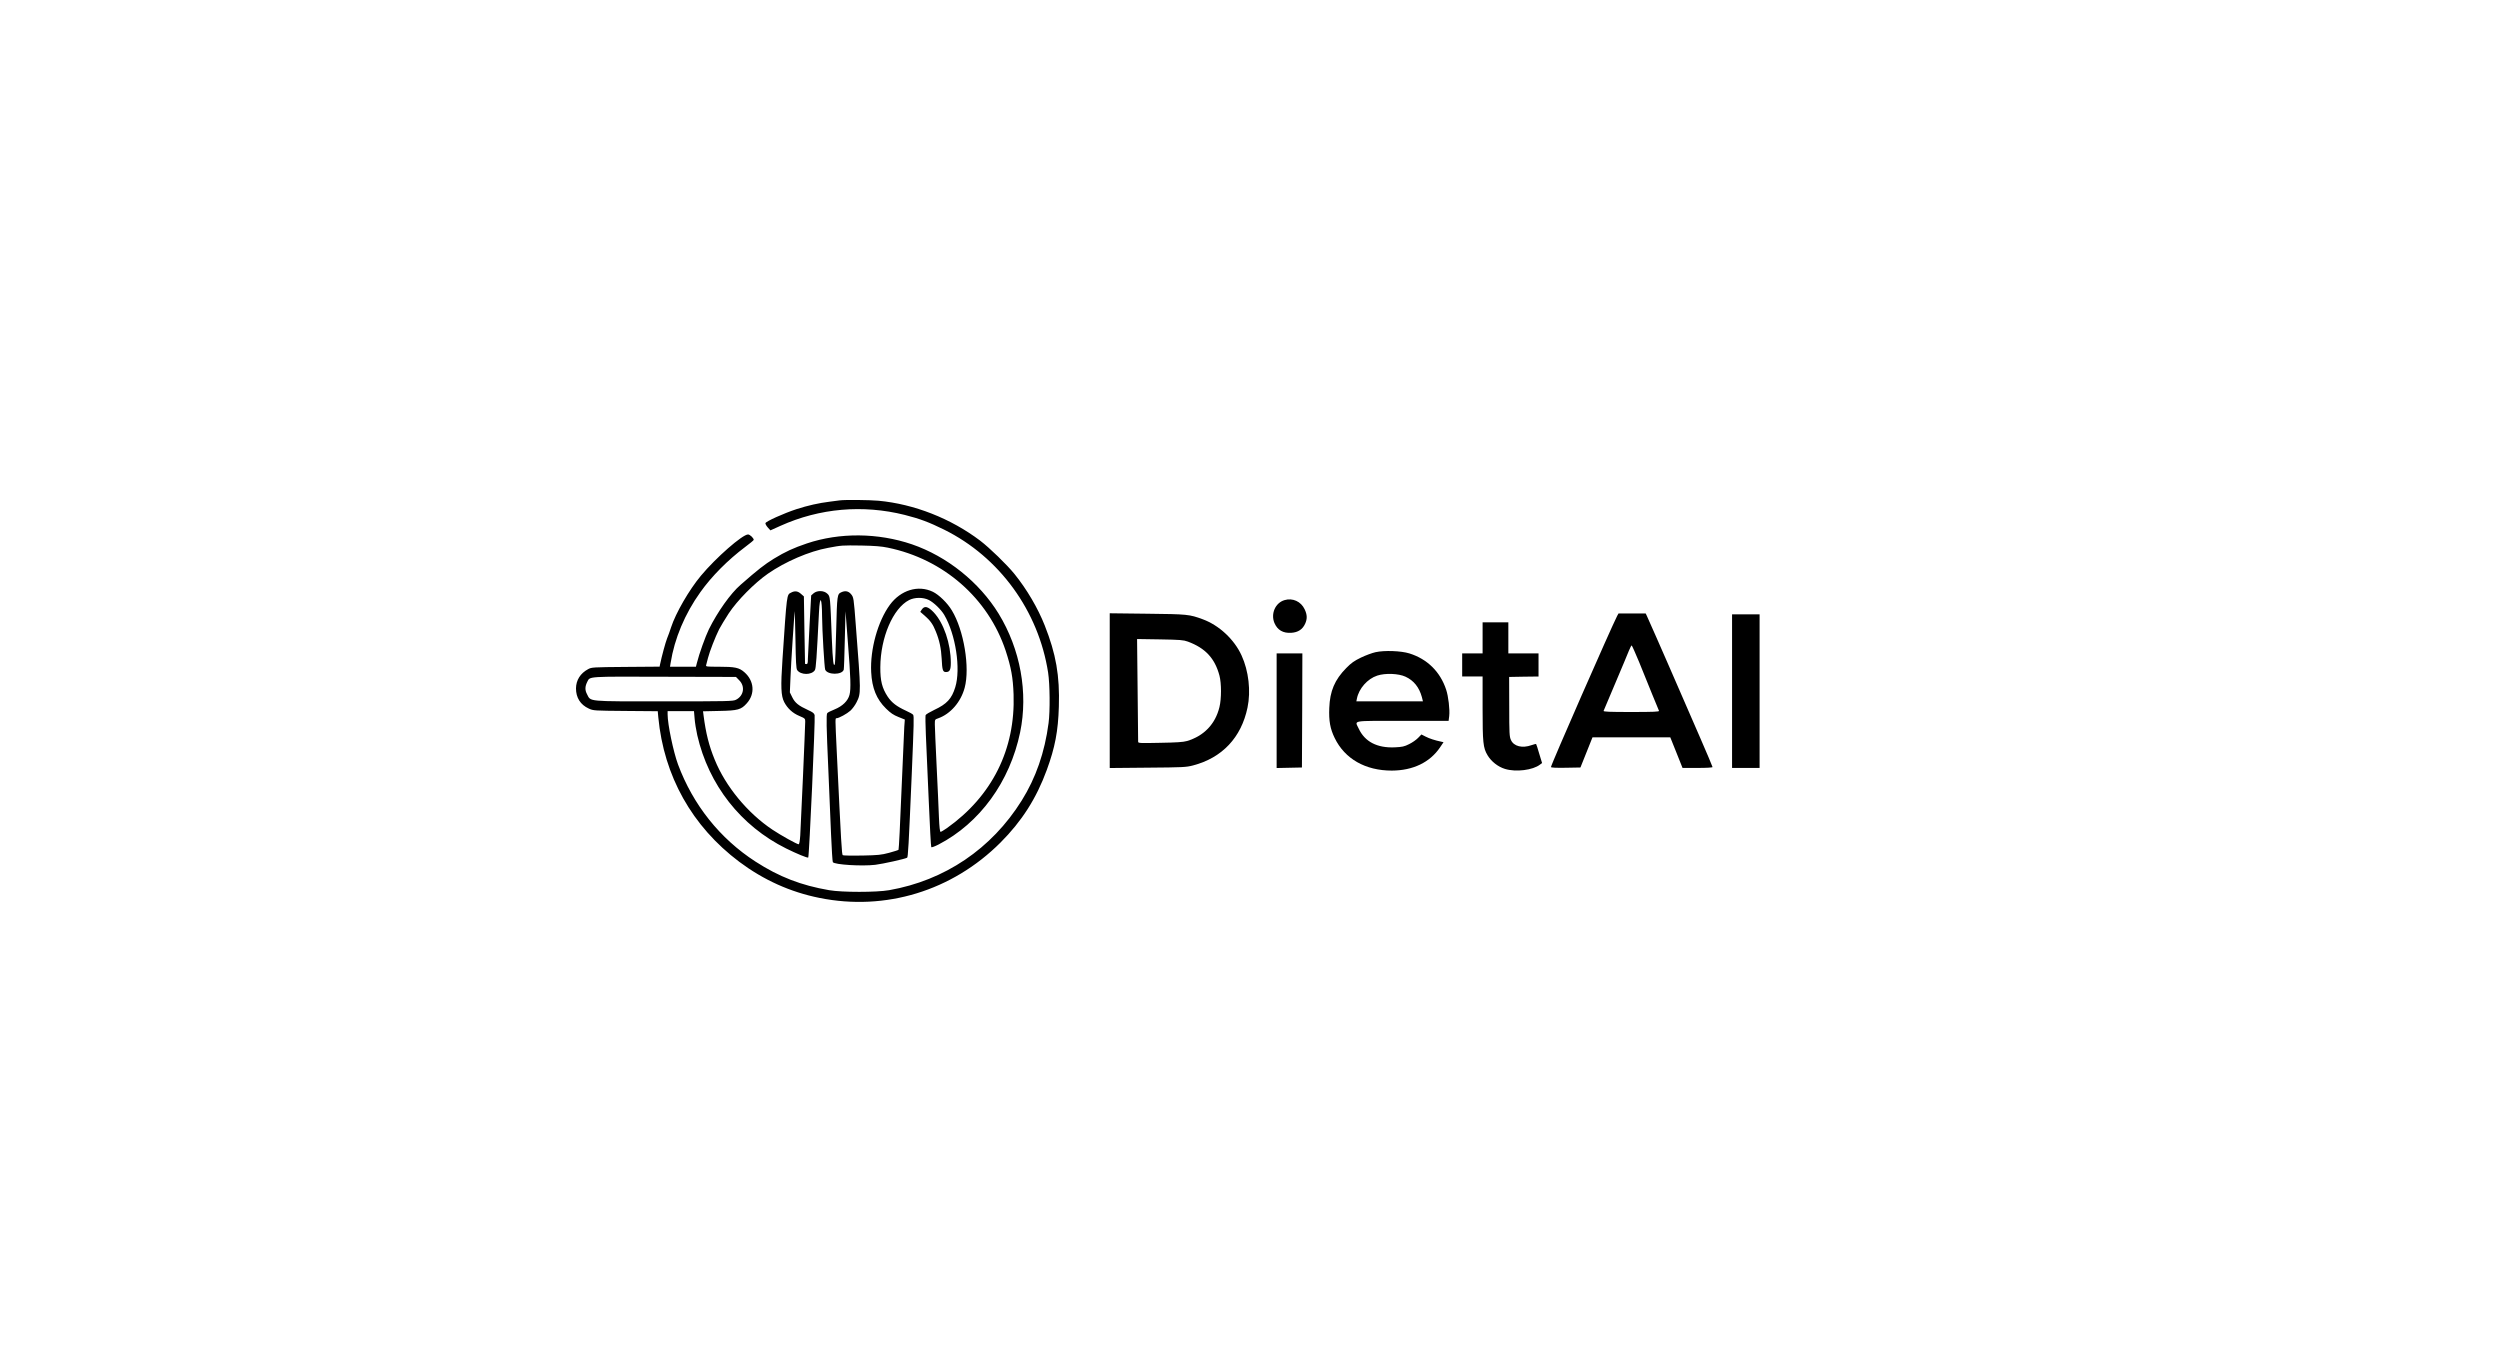 <?xml version="1.0" standalone="no"?>
<!DOCTYPE svg PUBLIC "-//W3C//DTD SVG 20010904//EN"
 "http://www.w3.org/TR/2001/REC-SVG-20010904/DTD/svg10.dtd">
<svg version="1.0" xmlns="http://www.w3.org/2000/svg"
 width="2816pt" height="1536pt" viewBox="0 0 2816 1536"
 preserveAspectRatio="xMidYMid meet">

<g transform="translate(0,1536) scale(0.1,-0.1)"
fill="#000000" stroke="none">
<path d="M9460 9724 c-14 -2 -65 -9 -115 -15 -122 -15 -246 -43 -373 -84 -143
-47 -346 -138 -350 -158 -2 -8 10 -30 26 -48 l30 -33 113 51 c442 199 928 241
1400 123 170 -43 276 -83 444 -166 623 -309 1063 -915 1171 -1610 20 -130 23
-435 5 -569 -43 -329 -143 -617 -303 -873 -340 -544 -867 -899 -1493 -1009
-144 -25 -529 -25 -675 0 -315 54 -564 150 -830 322 -401 259 -704 640 -873
1095 -52 141 -117 451 -117 563 l0 37 149 0 148 0 7 -82 c3 -46 17 -131 30
-189 128 -560 490 -1022 1001 -1276 117 -58 242 -110 249 -102 11 13 81 1568
72 1604 -5 21 -21 33 -74 57 -107 49 -147 81 -178 144 l-27 55 7 167 c5 147
43 721 48 747 1 6 4 -136 8 -315 4 -260 8 -329 19 -347 39 -58 164 -59 200 -1
12 19 20 132 46 651 10 204 34 172 35 -48 1 -155 26 -576 35 -598 26 -61 191
-61 209 0 3 10 8 162 12 338 l8 320 27 -355 c31 -393 35 -519 18 -586 -18 -69
-78 -128 -169 -165 -41 -16 -78 -35 -82 -42 -12 -19 -9 -156 12 -627 10 -239
24 -571 31 -737 7 -167 16 -308 20 -314 17 -29 329 -48 479 -30 88 11 335 66
358 80 10 6 17 120 52 941 24 575 26 652 16 668 -4 8 -41 29 -82 47 -104 48
-159 90 -205 158 -63 96 -84 178 -83 332 2 335 143 663 324 756 63 32 158 33
222 1 56 -28 138 -107 174 -168 129 -220 188 -609 124 -815 -40 -130 -95 -189
-236 -255 -50 -24 -94 -50 -98 -59 -3 -9 -2 -110 3 -223 6 -114 20 -443 32
-732 12 -289 25 -529 29 -533 4 -4 40 9 81 30 466 242 804 707 920 1265 92
445 3 934 -242 1335 -218 355 -581 646 -977 782 -382 130 -814 134 -1183 10
-154 -52 -242 -93 -372 -172 -108 -67 -176 -120 -376 -295 -112 -97 -258 -303
-356 -500 -39 -80 -110 -277 -135 -379 l-11 -43 -146 0 -146 0 7 43 c43 273
160 553 335 797 128 180 309 362 506 510 52 39 95 74 95 79 0 20 -43 61 -64
61 -63 0 -362 -262 -531 -465 -132 -158 -284 -421 -336 -581 -12 -38 -32 -94
-45 -125 -18 -46 -59 -196 -80 -296 l-4 -22 -383 -3 c-370 -3 -383 -4 -422
-25 -88 -47 -136 -124 -137 -217 0 -105 50 -184 144 -227 52 -24 59 -24 415
-27 l362 -3 6 -67 c63 -664 380 -1229 912 -1629 274 -205 575 -341 904 -407
744 -150 1495 80 2039 624 239 239 404 497 521 817 93 254 128 438 136 713 11
349 -32 594 -159 915 -77 195 -202 408 -341 580 -85 105 -280 294 -386 375
-331 250 -742 412 -1146 450 -102 9 -378 12 -435 4z m541 -533 c627 -129 1130
-569 1327 -1161 62 -190 82 -300 89 -492 21 -618 -242 -1145 -751 -1506 -33
-23 -65 -42 -71 -42 -8 0 -14 49 -19 168 -3 92 -15 352 -26 577 -11 226 -20
435 -20 465 0 56 0 56 38 69 138 49 255 183 298 344 61 227 -9 649 -144 871
-50 84 -146 177 -214 210 -165 80 -361 20 -484 -146 -136 -185 -224 -502 -211
-758 9 -181 60 -306 167 -411 53 -52 83 -72 140 -95 l72 -29 -6 -80 c-3 -44
-17 -372 -32 -730 -14 -357 -29 -653 -33 -657 -3 -4 -51 -19 -106 -34 -90 -24
-121 -27 -305 -31 -113 -2 -210 0 -217 4 -11 8 -17 108 -68 1172 -18 379 -18
371 -2 371 26 0 117 50 156 85 22 20 54 63 70 96 50 101 50 106 -9 864 -24
315 -24 317 -56 355 -28 32 -64 39 -107 19 -47 -21 -48 -31 -58 -423 -5 -204
-12 -377 -15 -385 -15 -43 -24 32 -34 279 -19 487 -18 480 -50 512 -38 38
-115 40 -156 5 l-27 -24 -18 -329 c-10 -181 -18 -355 -19 -386 0 -45 -3 -58
-15 -58 -8 0 -16 1 -17 3 -1 1 -4 172 -7 380 l-6 379 -33 29 c-36 32 -69 36
-111 14 -50 -25 -47 -5 -97 -750 -21 -312 -17 -412 19 -483 38 -72 95 -125
172 -157 63 -27 65 -29 65 -64 0 -57 -49 -1176 -56 -1283 -4 -62 -11 -98 -18
-98 -20 1 -199 100 -296 165 -281 188 -527 487 -649 787 -65 158 -100 298
-126 499 l-6 47 183 4 c210 4 246 14 310 86 95 105 84 253 -27 350 -59 52
-105 62 -291 62 -134 0 -145 1 -140 18 3 9 12 46 21 81 19 74 81 234 126 324
18 34 66 114 107 177 97 147 289 341 442 448 196 136 465 252 678 291 154 29
157 29 377 26 149 -3 225 -9 296 -24z m-1675 -1493 c70 -69 52 -176 -36 -220
-32 -17 -92 -18 -810 -18 -879 0 -823 -5 -868 81 -25 47 -23 88 4 141 31 60
-6 58 871 55 l803 -2 36 -37z"/>
<path d="M14468 8600 c-103 -31 -156 -153 -113 -257 34 -80 97 -117 190 -111
76 5 127 38 156 102 25 55 24 101 -5 162 -41 89 -136 132 -228 104z"/>
<path d="M10383 8494 l-17 -26 53 -46 c59 -51 91 -96 122 -175 40 -97 60 -191
66 -307 6 -129 13 -150 48 -150 42 0 55 24 55 104 0 216 -81 452 -195 571 -63
65 -102 74 -132 29z"/>
<path d="M12500 7580 l0 -871 428 4 c399 3 432 5 510 25 329 86 544 315 614
652 39 185 13 413 -67 587 -82 180 -252 339 -436 407 -152 56 -172 58 -626 63
l-423 5 0 -872z m880 553 c197 -73 304 -188 356 -383 23 -87 23 -261 0 -354
-46 -192 -176 -327 -367 -383 -40 -12 -118 -17 -301 -20 -236 -5 -248 -4 -248
13 0 11 -2 275 -6 587 l-6 569 258 -4 c230 -4 265 -7 314 -25z"/>
<path d="M18216 8423 c-75 -148 -746 -1678 -746 -1703 0 -7 59 -10 166 -8
l166 3 68 170 68 170 438 0 438 0 69 -172 69 -173 169 0 c104 0 169 4 169 10
0 5 -61 150 -136 322 -75 172 -175 401 -221 508 -47 107 -113 260 -148 340
-59 137 -208 473 -235 533 l-13 27 -153 0 -153 0 -15 -27z m249 -525 c43 -106
109 -269 147 -363 38 -93 72 -176 75 -182 4 -10 -62 -13 -312 -13 -250 0 -316
3 -312 13 3 6 63 149 134 317 71 168 140 331 152 363 13 31 26 57 30 57 4 0
42 -87 86 -192z"/>
<path d="M19510 7575 l0 -865 155 0 155 0 0 865 0 865 -155 0 -155 0 0 -865z"/>
<path d="M16700 8175 l0 -175 -115 0 -115 0 0 -130 0 -130 115 0 115 0 0 -357
c0 -388 6 -446 55 -529 42 -71 118 -131 197 -155 123 -38 315 -14 395 49 l23
17 -32 105 c-17 58 -32 107 -35 109 -2 3 -25 -3 -51 -12 -105 -38 -201 -14
-233 58 -17 38 -19 74 -19 376 l-1 334 165 3 166 2 0 130 0 130 -170 0 -170 0
0 175 0 175 -145 0 -145 0 0 -175z"/>
<path d="M15495 8014 c-38 -8 -113 -36 -165 -61 -76 -37 -109 -60 -165 -117
-131 -133 -185 -260 -192 -451 -6 -145 10 -234 61 -338 114 -235 346 -367 643
-367 239 1 429 92 544 262 l39 58 -27 6 c-72 15 -132 35 -175 57 l-47 24 -38
-39 c-21 -22 -66 -53 -101 -70 -53 -27 -77 -32 -160 -36 -200 -9 -339 63 -408
212 -44 95 -93 86 495 86 l518 0 7 55 c8 72 -9 221 -35 298 -67 201 -212 344
-414 407 -93 29 -280 36 -380 14z m336 -276 c94 -43 155 -120 185 -230 l12
-48 -375 0 -375 0 6 30 c22 114 119 224 229 260 91 30 240 24 318 -12z"/>
<path d="M14380 7355 l0 -646 143 3 142 3 3 643 2 642 -145 0 -145 0 0 -645z"/>
</g>
</svg>

